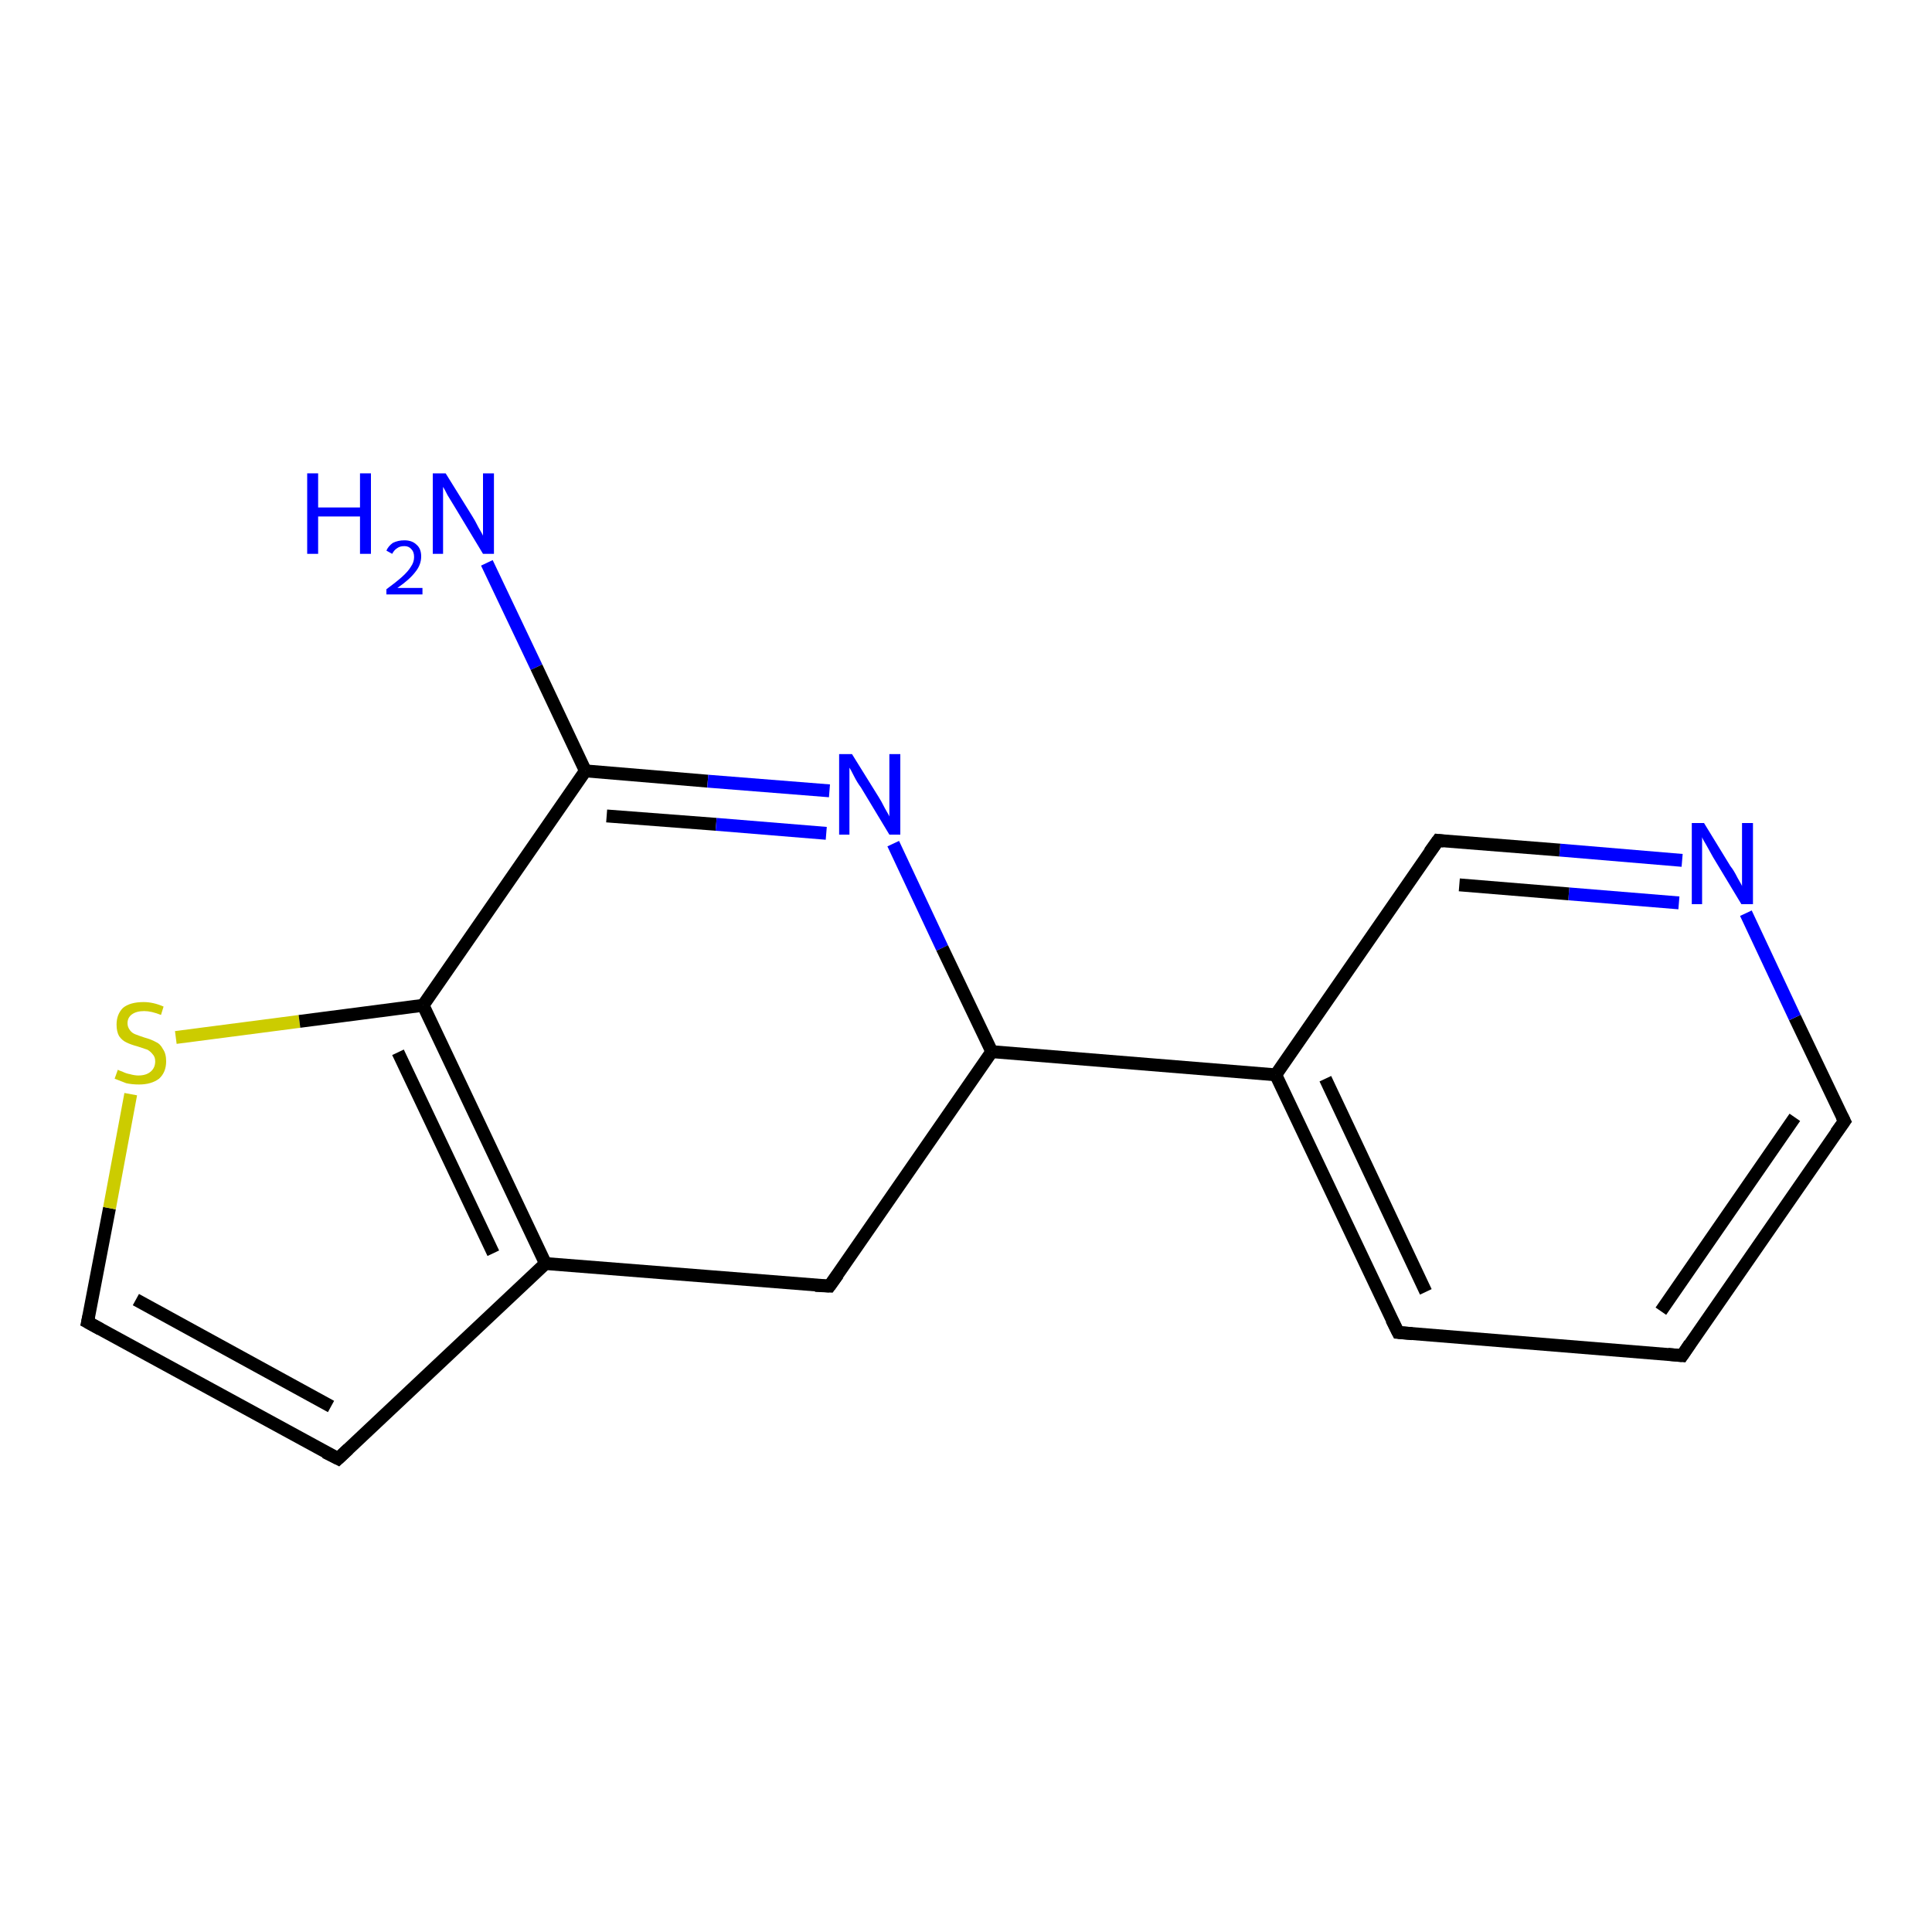 <?xml version='1.0' encoding='iso-8859-1'?>
<svg version='1.1' baseProfile='full'
              xmlns='http://www.w3.org/2000/svg'
                      xmlns:rdkit='http://www.rdkit.org/xml'
                      xmlns:xlink='http://www.w3.org/1999/xlink'
                  xml:space='preserve'
width='300px' height='300px' viewBox='0 0 300 300'>
<!-- END OF HEADER -->
<rect style='opacity:1.0;fill:#FFFFFF;stroke:none' width='300.0' height='300.0' x='0.0' y='0.0'> </rect>
<path class='bond-0 atom-0 atom-1' d='M 75.6,87.4 L 83.3,103.6' style='fill:none;fill-rule:evenodd;stroke:#0000FF;stroke-width:2.0px;stroke-linecap:butt;stroke-linejoin:miter;stroke-opacity:1' />
<path class='bond-0 atom-0 atom-1' d='M 83.3,103.6 L 90.9,119.7' style='fill:none;fill-rule:evenodd;stroke:#000000;stroke-width:2.0px;stroke-linecap:butt;stroke-linejoin:miter;stroke-opacity:1' />
<path class='bond-1 atom-1 atom-2' d='M 90.9,119.7 L 109.9,121.3' style='fill:none;fill-rule:evenodd;stroke:#000000;stroke-width:2.0px;stroke-linecap:butt;stroke-linejoin:miter;stroke-opacity:1' />
<path class='bond-1 atom-1 atom-2' d='M 109.9,121.3 L 128.8,122.8' style='fill:none;fill-rule:evenodd;stroke:#0000FF;stroke-width:2.0px;stroke-linecap:butt;stroke-linejoin:miter;stroke-opacity:1' />
<path class='bond-1 atom-1 atom-2' d='M 94.2,126.7 L 111.2,128.0' style='fill:none;fill-rule:evenodd;stroke:#000000;stroke-width:2.0px;stroke-linecap:butt;stroke-linejoin:miter;stroke-opacity:1' />
<path class='bond-1 atom-1 atom-2' d='M 111.2,128.0 L 128.3,129.4' style='fill:none;fill-rule:evenodd;stroke:#0000FF;stroke-width:2.0px;stroke-linecap:butt;stroke-linejoin:miter;stroke-opacity:1' />
<path class='bond-2 atom-2 atom-3' d='M 138.7,131.0 L 146.3,147.2' style='fill:none;fill-rule:evenodd;stroke:#0000FF;stroke-width:2.0px;stroke-linecap:butt;stroke-linejoin:miter;stroke-opacity:1' />
<path class='bond-2 atom-2 atom-3' d='M 146.3,147.2 L 154.0,163.3' style='fill:none;fill-rule:evenodd;stroke:#000000;stroke-width:2.0px;stroke-linecap:butt;stroke-linejoin:miter;stroke-opacity:1' />
<path class='bond-3 atom-3 atom-4' d='M 154.0,163.3 L 128.8,199.7' style='fill:none;fill-rule:evenodd;stroke:#000000;stroke-width:2.0px;stroke-linecap:butt;stroke-linejoin:miter;stroke-opacity:1' />
<path class='bond-4 atom-4 atom-5' d='M 128.8,199.7 L 84.7,196.2' style='fill:none;fill-rule:evenodd;stroke:#000000;stroke-width:2.0px;stroke-linecap:butt;stroke-linejoin:miter;stroke-opacity:1' />
<path class='bond-5 atom-5 atom-6' d='M 84.7,196.2 L 52.5,226.5' style='fill:none;fill-rule:evenodd;stroke:#000000;stroke-width:2.0px;stroke-linecap:butt;stroke-linejoin:miter;stroke-opacity:1' />
<path class='bond-6 atom-6 atom-7' d='M 52.5,226.5 L 13.6,205.3' style='fill:none;fill-rule:evenodd;stroke:#000000;stroke-width:2.0px;stroke-linecap:butt;stroke-linejoin:miter;stroke-opacity:1' />
<path class='bond-6 atom-6 atom-7' d='M 51.4,218.4 L 21.1,201.8' style='fill:none;fill-rule:evenodd;stroke:#000000;stroke-width:2.0px;stroke-linecap:butt;stroke-linejoin:miter;stroke-opacity:1' />
<path class='bond-7 atom-7 atom-8' d='M 13.6,205.3 L 17.0,187.6' style='fill:none;fill-rule:evenodd;stroke:#000000;stroke-width:2.0px;stroke-linecap:butt;stroke-linejoin:miter;stroke-opacity:1' />
<path class='bond-7 atom-7 atom-8' d='M 17.0,187.6 L 20.3,169.9' style='fill:none;fill-rule:evenodd;stroke:#CCCC00;stroke-width:2.0px;stroke-linecap:butt;stroke-linejoin:miter;stroke-opacity:1' />
<path class='bond-8 atom-8 atom-9' d='M 27.3,161.1 L 46.5,158.6' style='fill:none;fill-rule:evenodd;stroke:#CCCC00;stroke-width:2.0px;stroke-linecap:butt;stroke-linejoin:miter;stroke-opacity:1' />
<path class='bond-8 atom-8 atom-9' d='M 46.5,158.6 L 65.7,156.1' style='fill:none;fill-rule:evenodd;stroke:#000000;stroke-width:2.0px;stroke-linecap:butt;stroke-linejoin:miter;stroke-opacity:1' />
<path class='bond-9 atom-3 atom-10' d='M 154.0,163.3 L 198.1,166.9' style='fill:none;fill-rule:evenodd;stroke:#000000;stroke-width:2.0px;stroke-linecap:butt;stroke-linejoin:miter;stroke-opacity:1' />
<path class='bond-10 atom-10 atom-11' d='M 198.1,166.9 L 217.1,206.9' style='fill:none;fill-rule:evenodd;stroke:#000000;stroke-width:2.0px;stroke-linecap:butt;stroke-linejoin:miter;stroke-opacity:1' />
<path class='bond-10 atom-10 atom-11' d='M 205.8,167.5 L 221.4,200.6' style='fill:none;fill-rule:evenodd;stroke:#000000;stroke-width:2.0px;stroke-linecap:butt;stroke-linejoin:miter;stroke-opacity:1' />
<path class='bond-11 atom-11 atom-12' d='M 217.1,206.9 L 261.2,210.5' style='fill:none;fill-rule:evenodd;stroke:#000000;stroke-width:2.0px;stroke-linecap:butt;stroke-linejoin:miter;stroke-opacity:1' />
<path class='bond-12 atom-12 atom-13' d='M 261.2,210.5 L 286.4,174.1' style='fill:none;fill-rule:evenodd;stroke:#000000;stroke-width:2.0px;stroke-linecap:butt;stroke-linejoin:miter;stroke-opacity:1' />
<path class='bond-12 atom-12 atom-13' d='M 257.9,203.6 L 278.7,173.5' style='fill:none;fill-rule:evenodd;stroke:#000000;stroke-width:2.0px;stroke-linecap:butt;stroke-linejoin:miter;stroke-opacity:1' />
<path class='bond-13 atom-13 atom-14' d='M 286.4,174.1 L 278.7,158.0' style='fill:none;fill-rule:evenodd;stroke:#000000;stroke-width:2.0px;stroke-linecap:butt;stroke-linejoin:miter;stroke-opacity:1' />
<path class='bond-13 atom-13 atom-14' d='M 278.7,158.0 L 271.1,141.8' style='fill:none;fill-rule:evenodd;stroke:#0000FF;stroke-width:2.0px;stroke-linecap:butt;stroke-linejoin:miter;stroke-opacity:1' />
<path class='bond-14 atom-14 atom-15' d='M 261.2,133.6 L 242.2,132.0' style='fill:none;fill-rule:evenodd;stroke:#0000FF;stroke-width:2.0px;stroke-linecap:butt;stroke-linejoin:miter;stroke-opacity:1' />
<path class='bond-14 atom-14 atom-15' d='M 242.2,132.0 L 223.3,130.5' style='fill:none;fill-rule:evenodd;stroke:#000000;stroke-width:2.0px;stroke-linecap:butt;stroke-linejoin:miter;stroke-opacity:1' />
<path class='bond-14 atom-14 atom-15' d='M 260.7,140.2 L 243.6,138.8' style='fill:none;fill-rule:evenodd;stroke:#0000FF;stroke-width:2.0px;stroke-linecap:butt;stroke-linejoin:miter;stroke-opacity:1' />
<path class='bond-14 atom-14 atom-15' d='M 243.6,138.8 L 226.6,137.4' style='fill:none;fill-rule:evenodd;stroke:#000000;stroke-width:2.0px;stroke-linecap:butt;stroke-linejoin:miter;stroke-opacity:1' />
<path class='bond-15 atom-9 atom-1' d='M 65.7,156.1 L 90.9,119.7' style='fill:none;fill-rule:evenodd;stroke:#000000;stroke-width:2.0px;stroke-linecap:butt;stroke-linejoin:miter;stroke-opacity:1' />
<path class='bond-16 atom-15 atom-10' d='M 223.3,130.5 L 198.1,166.9' style='fill:none;fill-rule:evenodd;stroke:#000000;stroke-width:2.0px;stroke-linecap:butt;stroke-linejoin:miter;stroke-opacity:1' />
<path class='bond-17 atom-9 atom-5' d='M 65.7,156.1 L 84.7,196.2' style='fill:none;fill-rule:evenodd;stroke:#000000;stroke-width:2.0px;stroke-linecap:butt;stroke-linejoin:miter;stroke-opacity:1' />
<path class='bond-17 atom-9 atom-5' d='M 61.8,163.4 L 76.6,194.6' style='fill:none;fill-rule:evenodd;stroke:#000000;stroke-width:2.0px;stroke-linecap:butt;stroke-linejoin:miter;stroke-opacity:1' />
<path d='M 130.1,197.9 L 128.8,199.7 L 126.6,199.6' style='fill:none;stroke:#000000;stroke-width:2.0px;stroke-linecap:butt;stroke-linejoin:miter;stroke-opacity:1;' />
<path d='M 54.1,225.0 L 52.5,226.5 L 50.5,225.5' style='fill:none;stroke:#000000;stroke-width:2.0px;stroke-linecap:butt;stroke-linejoin:miter;stroke-opacity:1;' />
<path d='M 15.6,206.4 L 13.6,205.3 L 13.8,204.4' style='fill:none;stroke:#000000;stroke-width:2.0px;stroke-linecap:butt;stroke-linejoin:miter;stroke-opacity:1;' />
<path d='M 216.1,204.9 L 217.1,206.9 L 219.3,207.1' style='fill:none;stroke:#000000;stroke-width:2.0px;stroke-linecap:butt;stroke-linejoin:miter;stroke-opacity:1;' />
<path d='M 259.0,210.3 L 261.2,210.5 L 262.4,208.7' style='fill:none;stroke:#000000;stroke-width:2.0px;stroke-linecap:butt;stroke-linejoin:miter;stroke-opacity:1;' />
<path d='M 285.1,175.9 L 286.4,174.1 L 286.0,173.3' style='fill:none;stroke:#000000;stroke-width:2.0px;stroke-linecap:butt;stroke-linejoin:miter;stroke-opacity:1;' />
<path d='M 224.2,130.6 L 223.3,130.5 L 222.0,132.3' style='fill:none;stroke:#000000;stroke-width:2.0px;stroke-linecap:butt;stroke-linejoin:miter;stroke-opacity:1;' />
<path class='atom-0' d='M 47.7 73.5
L 49.4 73.5
L 49.4 78.8
L 55.9 78.8
L 55.9 73.5
L 57.6 73.5
L 57.6 86.0
L 55.9 86.0
L 55.9 80.2
L 49.4 80.2
L 49.4 86.0
L 47.7 86.0
L 47.7 73.5
' fill='#0000FF'/>
<path class='atom-0' d='M 60.0 85.5
Q 60.3 84.8, 61.0 84.3
Q 61.8 83.9, 62.8 83.9
Q 64.0 83.9, 64.7 84.6
Q 65.4 85.2, 65.4 86.4
Q 65.4 87.7, 64.5 88.8
Q 63.6 90.0, 61.7 91.3
L 65.6 91.3
L 65.6 92.3
L 60.0 92.3
L 60.0 91.5
Q 61.5 90.4, 62.4 89.6
Q 63.4 88.7, 63.8 88.0
Q 64.3 87.3, 64.3 86.5
Q 64.3 85.7, 63.9 85.3
Q 63.5 84.8, 62.8 84.8
Q 62.1 84.8, 61.7 85.1
Q 61.2 85.4, 60.9 86.0
L 60.0 85.5
' fill='#0000FF'/>
<path class='atom-0' d='M 69.2 73.5
L 73.3 80.1
Q 73.7 80.7, 74.3 81.9
Q 75.0 83.1, 75.0 83.2
L 75.0 73.5
L 76.7 73.5
L 76.7 86.0
L 75.0 86.0
L 70.6 78.7
Q 70.1 77.9, 69.5 76.9
Q 69.0 75.9, 68.8 75.6
L 68.8 86.0
L 67.2 86.0
L 67.2 73.5
L 69.2 73.5
' fill='#0000FF'/>
<path class='atom-2' d='M 132.3 117.1
L 136.4 123.7
Q 136.8 124.3, 137.4 125.5
Q 138.1 126.7, 138.1 126.8
L 138.1 117.1
L 139.8 117.1
L 139.8 129.6
L 138.1 129.6
L 133.7 122.3
Q 133.1 121.5, 132.6 120.5
Q 132.1 119.5, 131.9 119.2
L 131.9 129.6
L 130.3 129.6
L 130.3 117.1
L 132.3 117.1
' fill='#0000FF'/>
<path class='atom-8' d='M 18.3 166.1
Q 18.4 166.2, 19.0 166.4
Q 19.6 166.7, 20.2 166.8
Q 20.9 167.0, 21.5 167.0
Q 22.7 167.0, 23.4 166.4
Q 24.1 165.8, 24.1 164.8
Q 24.1 164.1, 23.7 163.7
Q 23.4 163.3, 22.9 163.0
Q 22.3 162.8, 21.4 162.5
Q 20.3 162.2, 19.7 161.9
Q 19.0 161.6, 18.5 160.9
Q 18.1 160.2, 18.1 159.1
Q 18.1 157.5, 19.1 156.5
Q 20.2 155.6, 22.3 155.6
Q 23.8 155.6, 25.4 156.3
L 25.0 157.6
Q 23.5 157.0, 22.4 157.0
Q 21.2 157.0, 20.5 157.5
Q 19.8 158.0, 19.8 158.9
Q 19.8 159.5, 20.2 160.0
Q 20.5 160.4, 21.0 160.6
Q 21.5 160.8, 22.4 161.1
Q 23.5 161.4, 24.2 161.8
Q 24.9 162.1, 25.3 162.9
Q 25.8 163.6, 25.8 164.8
Q 25.8 166.5, 24.7 167.5
Q 23.5 168.4, 21.6 168.4
Q 20.5 168.4, 19.6 168.2
Q 18.8 167.9, 17.8 167.5
L 18.3 166.1
' fill='#CCCC00'/>
<path class='atom-14' d='M 264.6 127.8
L 268.7 134.5
Q 269.2 135.1, 269.8 136.3
Q 270.5 137.5, 270.5 137.6
L 270.5 127.8
L 272.2 127.8
L 272.2 140.4
L 270.4 140.4
L 266.0 133.1
Q 265.5 132.2, 265.0 131.3
Q 264.4 130.3, 264.3 130.0
L 264.3 140.4
L 262.7 140.4
L 262.7 127.8
L 264.6 127.8
' fill='#0000FF'/>
</svg>

